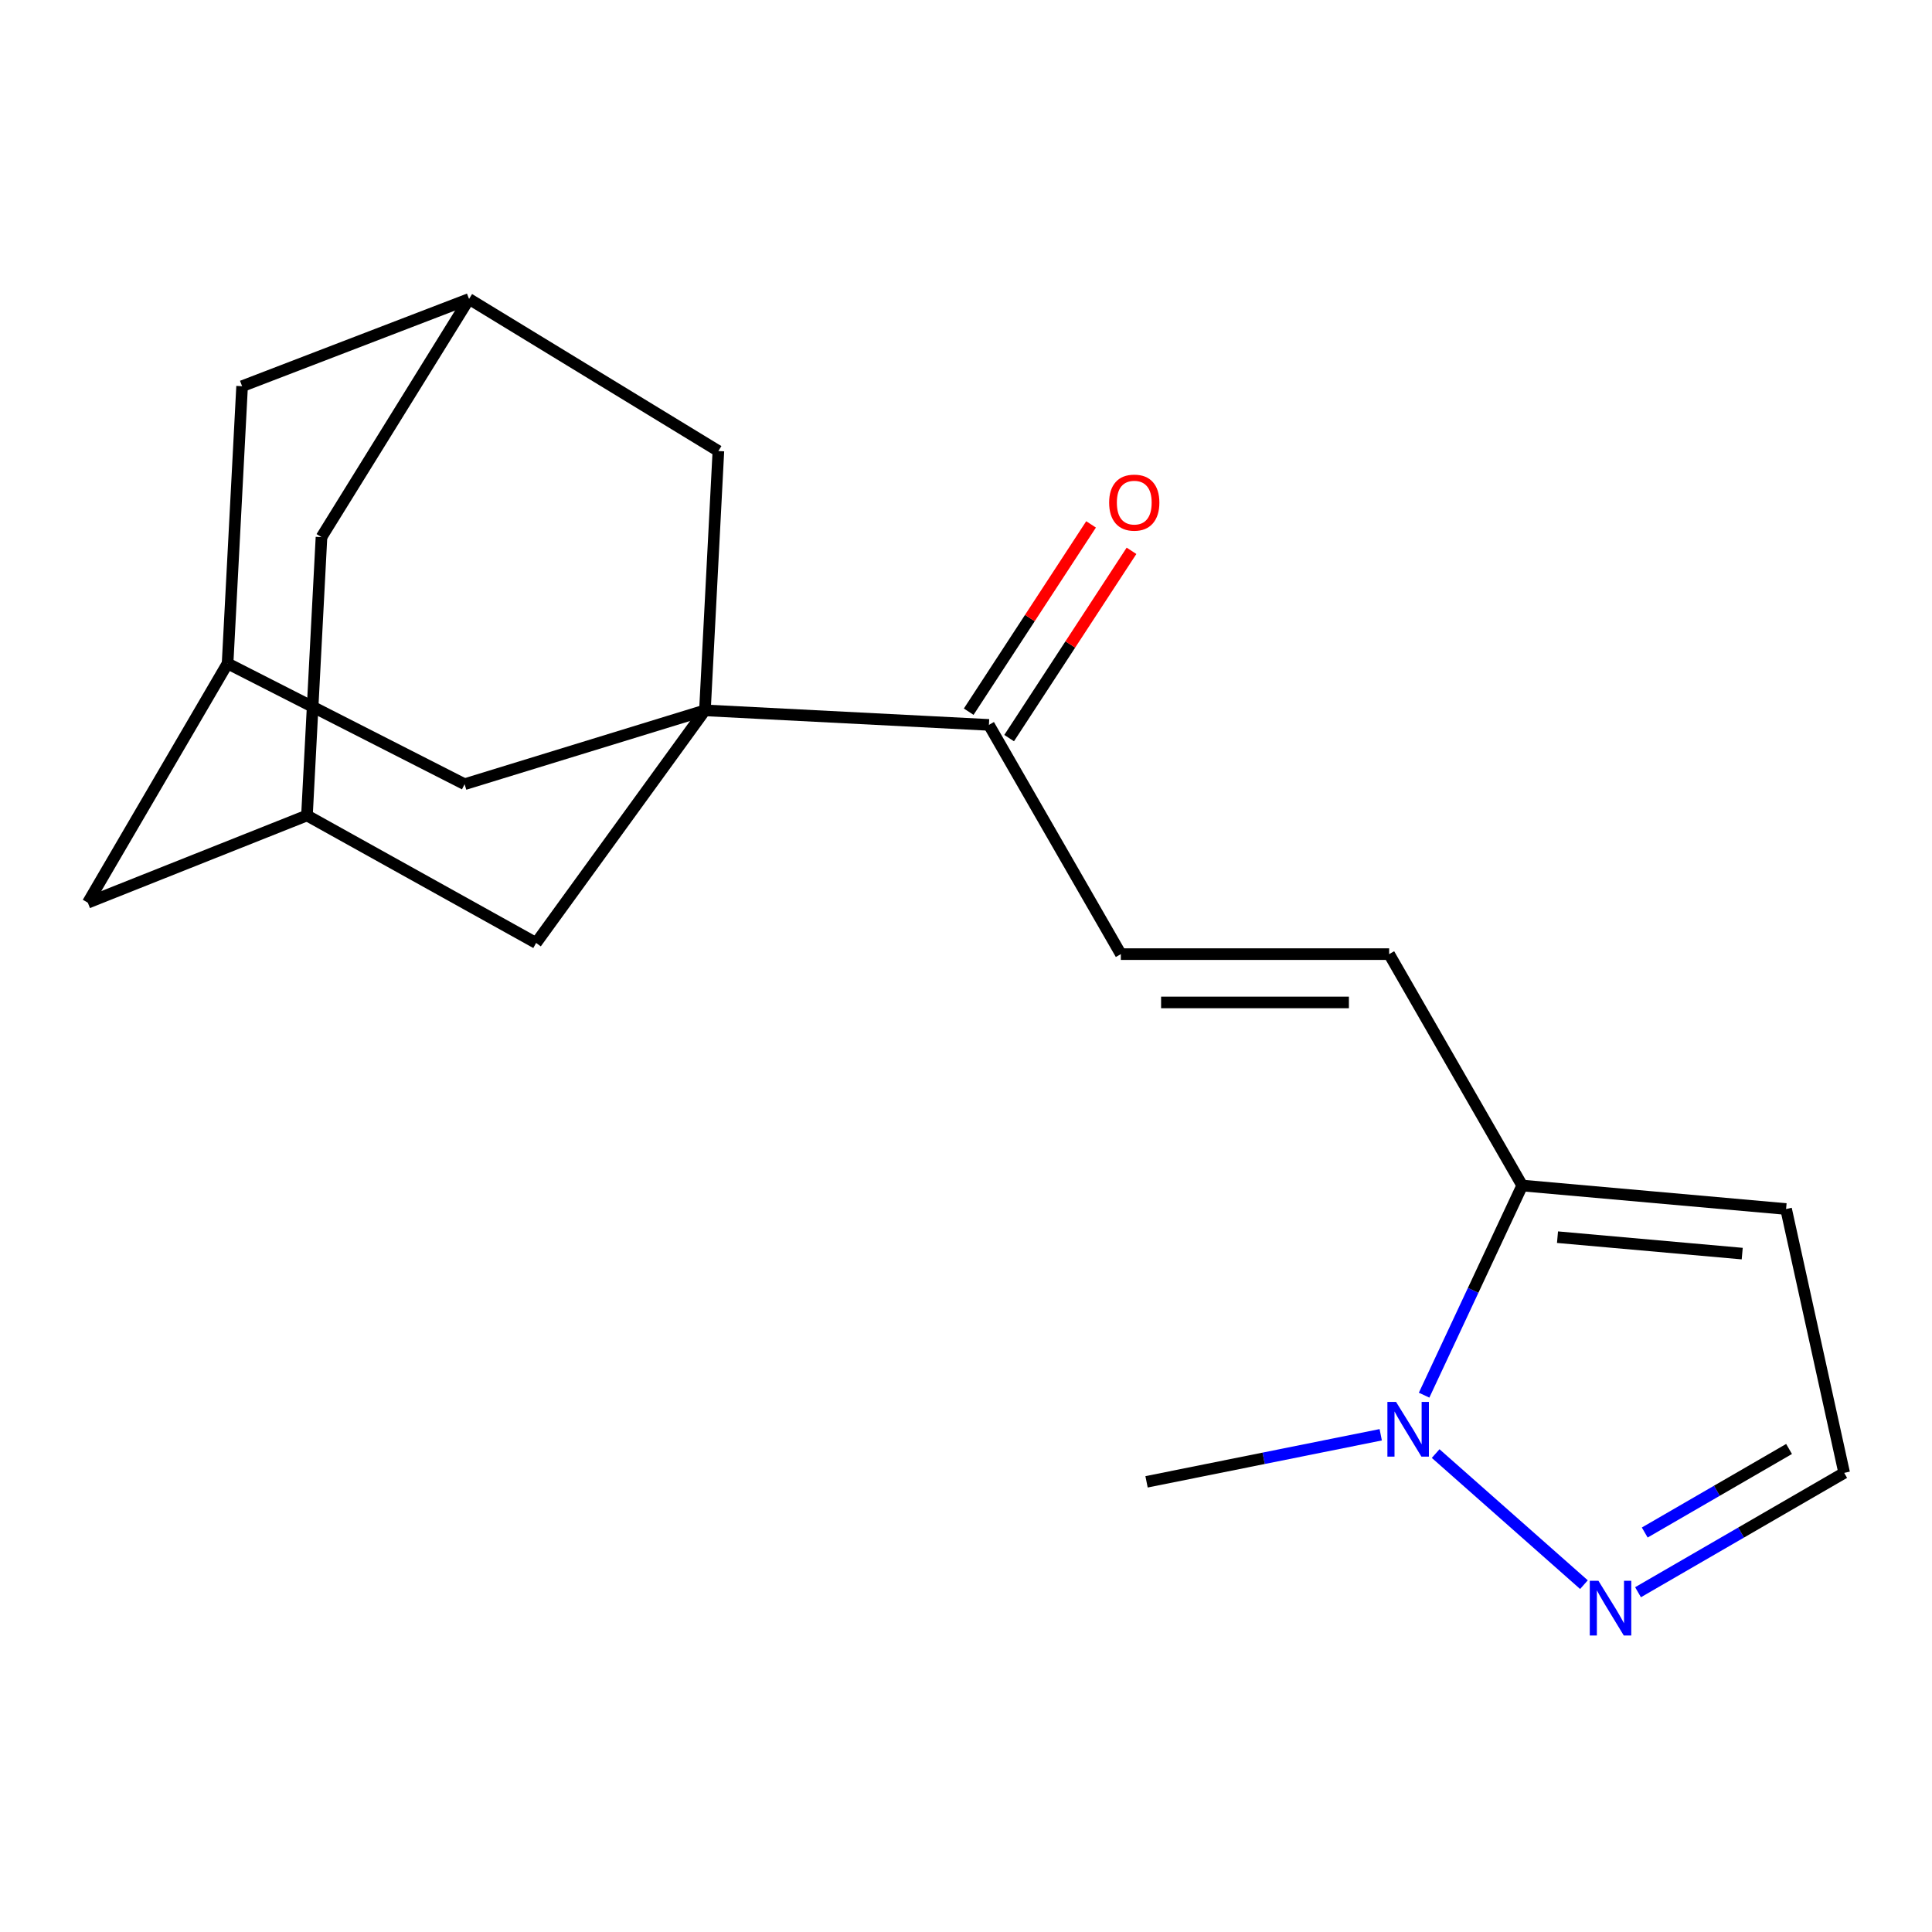 <?xml version='1.0' encoding='iso-8859-1'?>
<svg version='1.1' baseProfile='full'
              xmlns='http://www.w3.org/2000/svg'
                      xmlns:rdkit='http://www.rdkit.org/xml'
                      xmlns:xlink='http://www.w3.org/1999/xlink'
                  xml:space='preserve'
width='1000px' height='1000px' viewBox='0 0 1000 1000'>
<!-- END OF HEADER -->
<rect style='opacity:1.0;fill:#FFFFFF;stroke:none' width='1000' height='1000' x='0' y='0'> </rect>
<path class='bond-3' d='M 364.875,367.676 L 511.862,375.205' style='fill:none;fill-rule:evenodd;stroke:#000000;stroke-width:6px;stroke-linecap:butt;stroke-linejoin:miter;stroke-opacity:1' />
<path class='bond-6' d='M 364.875,367.676 L 277.492,488.077' style='fill:none;fill-rule:evenodd;stroke:#000000;stroke-width:6px;stroke-linecap:butt;stroke-linejoin:miter;stroke-opacity:1' />
<path class='bond-7' d='M 364.875,367.676 L 240.474,405.902' style='fill:none;fill-rule:evenodd;stroke:#000000;stroke-width:6px;stroke-linecap:butt;stroke-linejoin:miter;stroke-opacity:1' />
<path class='bond-8' d='M 364.875,367.676 L 371.834,233.454' style='fill:none;fill-rule:evenodd;stroke:#000000;stroke-width:6px;stroke-linecap:butt;stroke-linejoin:miter;stroke-opacity:1' />
<path class='bond-0' d='M 737.112,722.141 L 762.501,667.886' style='fill:none;fill-rule:evenodd;stroke:#0000FF;stroke-width:6px;stroke-linecap:butt;stroke-linejoin:miter;stroke-opacity:1' />
<path class='bond-0' d='M 762.501,667.886 L 787.89,613.631' style='fill:none;fill-rule:evenodd;stroke:#000000;stroke-width:6px;stroke-linecap:butt;stroke-linejoin:miter;stroke-opacity:1' />
<path class='bond-2' d='M 743.091,752.366 L 819.843,820.212' style='fill:none;fill-rule:evenodd;stroke:#0000FF;stroke-width:6px;stroke-linecap:butt;stroke-linejoin:miter;stroke-opacity:1' />
<path class='bond-18' d='M 714.663,742.635 L 654.059,754.814' style='fill:none;fill-rule:evenodd;stroke:#0000FF;stroke-width:6px;stroke-linecap:butt;stroke-linejoin:miter;stroke-opacity:1' />
<path class='bond-18' d='M 654.059,754.814 L 593.454,766.994' style='fill:none;fill-rule:evenodd;stroke:#000000;stroke-width:6px;stroke-linecap:butt;stroke-linejoin:miter;stroke-opacity:1' />
<path class='bond-1' d='M 787.89,613.631 L 719.022,493.855' style='fill:none;fill-rule:evenodd;stroke:#000000;stroke-width:6px;stroke-linecap:butt;stroke-linejoin:miter;stroke-opacity:1' />
<path class='bond-9' d='M 787.89,613.631 L 924.473,625.785' style='fill:none;fill-rule:evenodd;stroke:#000000;stroke-width:6px;stroke-linecap:butt;stroke-linejoin:miter;stroke-opacity:1' />
<path class='bond-9' d='M 806.161,640.358 L 901.769,648.866' style='fill:none;fill-rule:evenodd;stroke:#000000;stroke-width:6px;stroke-linecap:butt;stroke-linejoin:miter;stroke-opacity:1' />
<path class='bond-22' d='M 847.837,824.135 L 901.191,793.244' style='fill:none;fill-rule:evenodd;stroke:#0000FF;stroke-width:6px;stroke-linecap:butt;stroke-linejoin:miter;stroke-opacity:1' />
<path class='bond-22' d='M 901.191,793.244 L 954.545,762.354' style='fill:none;fill-rule:evenodd;stroke:#000000;stroke-width:6px;stroke-linecap:butt;stroke-linejoin:miter;stroke-opacity:1' />
<path class='bond-22' d='M 851.316,793.23 L 888.664,771.607' style='fill:none;fill-rule:evenodd;stroke:#0000FF;stroke-width:6px;stroke-linecap:butt;stroke-linejoin:miter;stroke-opacity:1' />
<path class='bond-22' d='M 888.664,771.607 L 926.012,749.984' style='fill:none;fill-rule:evenodd;stroke:#000000;stroke-width:6px;stroke-linecap:butt;stroke-linejoin:miter;stroke-opacity:1' />
<path class='bond-5' d='M 511.862,375.205 L 580.147,493.855' style='fill:none;fill-rule:evenodd;stroke:#000000;stroke-width:6px;stroke-linecap:butt;stroke-linejoin:miter;stroke-opacity:1' />
<path class='bond-14' d='M 522.328,382.043 L 553.997,333.574' style='fill:none;fill-rule:evenodd;stroke:#000000;stroke-width:6px;stroke-linecap:butt;stroke-linejoin:miter;stroke-opacity:1' />
<path class='bond-14' d='M 553.997,333.574 L 585.667,285.104' style='fill:none;fill-rule:evenodd;stroke:#FF0000;stroke-width:6px;stroke-linecap:butt;stroke-linejoin:miter;stroke-opacity:1' />
<path class='bond-14' d='M 501.397,368.367 L 533.066,319.898' style='fill:none;fill-rule:evenodd;stroke:#000000;stroke-width:6px;stroke-linecap:butt;stroke-linejoin:miter;stroke-opacity:1' />
<path class='bond-14' d='M 533.066,319.898 L 564.736,271.428' style='fill:none;fill-rule:evenodd;stroke:#FF0000;stroke-width:6px;stroke-linecap:butt;stroke-linejoin:miter;stroke-opacity:1' />
<path class='bond-4' d='M 719.022,493.855 L 580.147,493.855' style='fill:none;fill-rule:evenodd;stroke:#000000;stroke-width:6px;stroke-linecap:butt;stroke-linejoin:miter;stroke-opacity:1' />
<path class='bond-4' d='M 698.191,518.858 L 600.978,518.858' style='fill:none;fill-rule:evenodd;stroke:#000000;stroke-width:6px;stroke-linecap:butt;stroke-linejoin:miter;stroke-opacity:1' />
<path class='bond-11' d='M 277.492,488.077 L 158.883,422.084' style='fill:none;fill-rule:evenodd;stroke:#000000;stroke-width:6px;stroke-linecap:butt;stroke-linejoin:miter;stroke-opacity:1' />
<path class='bond-12' d='M 240.474,405.902 L 117.795,343.41' style='fill:none;fill-rule:evenodd;stroke:#000000;stroke-width:6px;stroke-linecap:butt;stroke-linejoin:miter;stroke-opacity:1' />
<path class='bond-10' d='M 371.834,233.454 L 242.78,154.752' style='fill:none;fill-rule:evenodd;stroke:#000000;stroke-width:6px;stroke-linecap:butt;stroke-linejoin:miter;stroke-opacity:1' />
<path class='bond-13' d='M 924.473,625.785 L 954.545,762.354' style='fill:none;fill-rule:evenodd;stroke:#000000;stroke-width:6px;stroke-linecap:butt;stroke-linejoin:miter;stroke-opacity:1' />
<path class='bond-17' d='M 242.78,154.752 L 125.31,199.895' style='fill:none;fill-rule:evenodd;stroke:#000000;stroke-width:6px;stroke-linecap:butt;stroke-linejoin:miter;stroke-opacity:1' />
<path class='bond-19' d='M 242.78,154.752 L 166.397,278.014' style='fill:none;fill-rule:evenodd;stroke:#000000;stroke-width:6px;stroke-linecap:butt;stroke-linejoin:miter;stroke-opacity:1' />
<path class='bond-15' d='M 158.883,422.084 L 45.455,467.228' style='fill:none;fill-rule:evenodd;stroke:#000000;stroke-width:6px;stroke-linecap:butt;stroke-linejoin:miter;stroke-opacity:1' />
<path class='bond-16' d='M 158.883,422.084 L 166.397,278.014' style='fill:none;fill-rule:evenodd;stroke:#000000;stroke-width:6px;stroke-linecap:butt;stroke-linejoin:miter;stroke-opacity:1' />
<path class='bond-20' d='M 117.795,343.41 L 45.455,467.228' style='fill:none;fill-rule:evenodd;stroke:#000000;stroke-width:6px;stroke-linecap:butt;stroke-linejoin:miter;stroke-opacity:1' />
<path class='bond-21' d='M 117.795,343.41 L 125.31,199.895' style='fill:none;fill-rule:evenodd;stroke:#000000;stroke-width:6px;stroke-linecap:butt;stroke-linejoin:miter;stroke-opacity:1' />
<path  class='atom-1' d='M 722.596 725.623
L 731.876 740.623
Q 732.796 742.103, 734.276 744.783
Q 735.756 747.463, 735.836 747.623
L 735.836 725.623
L 739.596 725.623
L 739.596 753.943
L 735.716 753.943
L 725.756 737.543
Q 724.596 735.623, 723.356 733.423
Q 722.156 731.223, 721.796 730.543
L 721.796 753.943
L 718.116 753.943
L 718.116 725.623
L 722.596 725.623
' fill='#0000FF'/>
<path  class='atom-3' d='M 827.343 818.215
L 836.623 833.215
Q 837.543 834.695, 839.023 837.375
Q 840.503 840.055, 840.583 840.215
L 840.583 818.215
L 844.343 818.215
L 844.343 846.535
L 840.463 846.535
L 830.503 830.135
Q 829.343 828.215, 828.103 826.015
Q 826.903 823.815, 826.543 823.135
L 826.543 846.535
L 822.863 846.535
L 822.863 818.215
L 827.343 818.215
' fill='#0000FF'/>
<path  class='atom-15' d='M 574.092 260.148
Q 574.092 253.348, 577.452 249.548
Q 580.812 245.748, 587.092 245.748
Q 593.372 245.748, 596.732 249.548
Q 600.092 253.348, 600.092 260.148
Q 600.092 267.028, 596.692 270.948
Q 593.292 274.828, 587.092 274.828
Q 580.852 274.828, 577.452 270.948
Q 574.092 267.068, 574.092 260.148
M 587.092 271.628
Q 591.412 271.628, 593.732 268.748
Q 596.092 265.828, 596.092 260.148
Q 596.092 254.588, 593.732 251.788
Q 591.412 248.948, 587.092 248.948
Q 582.772 248.948, 580.412 251.748
Q 578.092 254.548, 578.092 260.148
Q 578.092 265.868, 580.412 268.748
Q 582.772 271.628, 587.092 271.628
' fill='#FF0000'/>
</svg>
